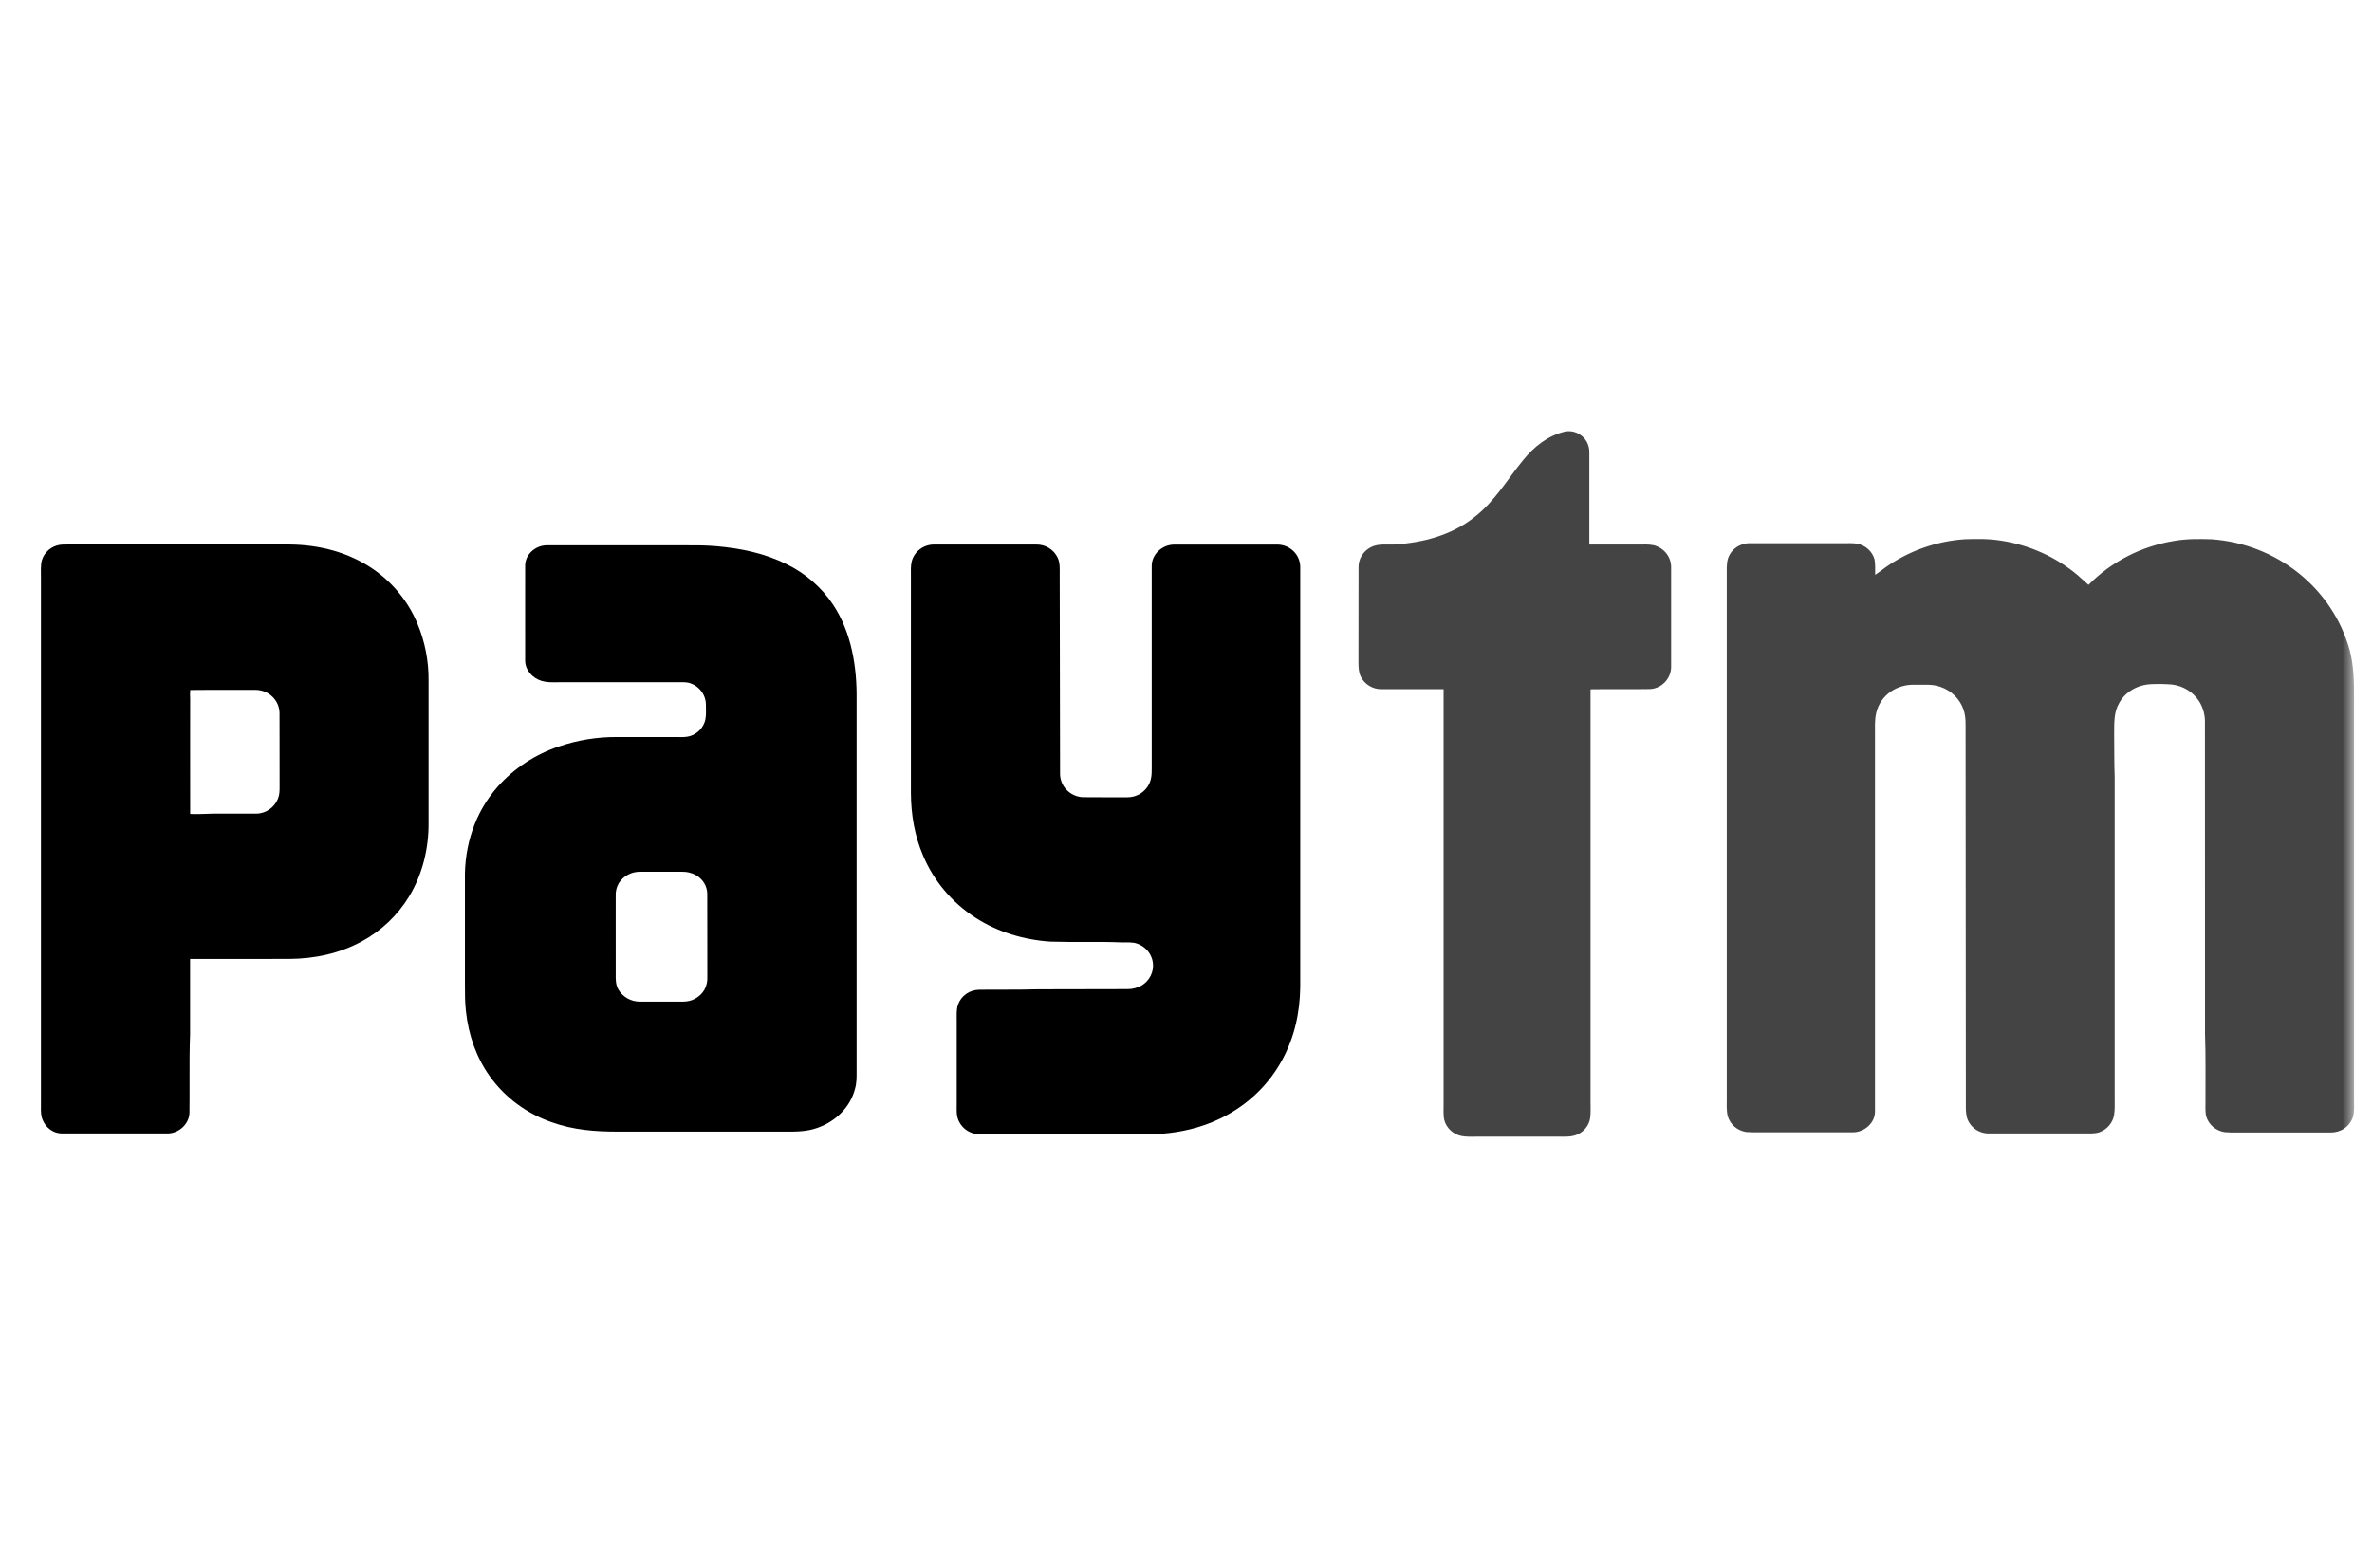 <svg width="121" height="80" viewBox="0 0 121 80" fill="none" xmlns="http://www.w3.org/2000/svg">
<mask id="mask0_2059_27962" style="mask-type:luminance" maskUnits="userSpaceOnUse" x="0" y="0" width="121" height="80">
<path d="M120.086 0H0.086V80H120.086V0Z" fill="white"/>
</mask>
<g mask="url(#mask0_2059_27962)">
<path d="M79.809 22.025C80.25 21.922 80.71 22.143 80.931 22.519C81.033 22.698 81.083 22.901 81.075 23.106C81.071 24.665 81.075 26.226 81.075 27.785C81.914 27.785 82.753 27.785 83.592 27.785C83.844 27.785 84.12 27.766 84.366 27.823C84.621 27.888 84.846 28.035 85.006 28.239C85.165 28.443 85.25 28.693 85.247 28.95C85.247 30.642 85.247 32.343 85.247 34.032C85.247 34.611 84.778 35.124 84.179 35.158C83.166 35.178 82.15 35.152 81.136 35.17C81.136 42.181 81.136 49.192 81.136 56.203C81.136 56.477 81.152 56.757 81.119 57.029C81.094 57.218 81.018 57.397 80.899 57.549C80.781 57.701 80.624 57.82 80.444 57.895C80.151 58.022 79.802 57.996 79.487 57.997C78.117 57.997 76.747 57.997 75.377 57.997C75.103 57.997 74.807 58.016 74.538 57.961C74.333 57.916 74.145 57.817 73.993 57.675C73.841 57.533 73.732 57.354 73.677 57.156C73.616 56.892 73.645 56.601 73.64 56.331C73.64 49.276 73.64 42.221 73.64 35.165C72.587 35.165 71.533 35.165 70.48 35.165C70.255 35.169 70.034 35.109 69.844 34.992C69.653 34.875 69.502 34.706 69.408 34.507C69.3 34.282 69.3 34.023 69.297 33.779C69.303 32.171 69.297 30.558 69.302 28.951C69.297 28.738 69.355 28.527 69.467 28.344C69.58 28.161 69.744 28.013 69.939 27.917C70.309 27.726 70.728 27.804 71.13 27.783C72.608 27.686 74.049 27.308 75.214 26.385C76.273 25.559 76.876 24.479 77.702 23.47C78.261 22.788 78.932 22.245 79.809 22.025Z" fill="#444444"/>
<path d="M100.234 27.514C100.869 27.494 101.497 27.486 102.121 27.593C103.544 27.818 104.876 28.42 105.97 29.334C106.162 29.5 106.344 29.676 106.537 29.842C107.705 28.658 109.234 27.872 110.897 27.602C111.54 27.488 112.167 27.496 112.818 27.516C114.445 27.63 115.996 28.234 117.257 29.243C118.517 30.252 119.425 31.617 119.855 33.15C120.071 33.942 120.089 34.807 120.083 35.623C120.083 42.463 120.083 49.303 120.083 56.142C120.083 56.419 120.11 56.738 120.024 57.003C119.945 57.234 119.793 57.435 119.588 57.575C119.384 57.715 119.139 57.788 118.889 57.783C117.327 57.783 115.754 57.783 114.192 57.783C113.956 57.79 113.72 57.785 113.485 57.766C113.266 57.733 113.062 57.641 112.895 57.499C112.728 57.357 112.607 57.172 112.544 56.966C112.479 56.701 112.513 56.409 112.506 56.14C112.498 55.018 112.525 53.894 112.482 52.773C112.482 47.479 112.48 42.185 112.478 36.891C112.491 36.504 112.39 36.122 112.187 35.79C112.036 35.554 111.833 35.354 111.592 35.204C111.351 35.055 111.079 34.96 110.796 34.926C110.449 34.899 110.1 34.893 109.752 34.908C109.078 34.93 108.432 35.276 108.108 35.861C107.817 36.353 107.854 36.914 107.847 37.462C107.859 38.184 107.843 38.902 107.873 39.622C107.87 45.064 107.87 50.507 107.873 55.949C107.868 56.263 107.894 56.593 107.841 56.902C107.806 57.094 107.72 57.275 107.592 57.426C107.465 57.577 107.299 57.693 107.112 57.764C106.864 57.859 106.558 57.828 106.294 57.833C104.685 57.833 103.076 57.833 101.467 57.833C101.209 57.837 100.958 57.757 100.752 57.607C100.547 57.456 100.398 57.243 100.33 57.001C100.265 56.729 100.282 56.419 100.281 56.14C100.281 49.893 100.276 43.646 100.268 37.399C100.264 36.983 100.299 36.595 100.157 36.192C100.064 35.928 99.911 35.687 99.709 35.489C99.506 35.291 99.261 35.14 98.99 35.048C98.571 34.891 98.136 34.95 97.685 34.938C97.256 34.92 96.832 35.037 96.476 35.271C96.084 35.533 95.809 35.93 95.708 36.383C95.624 36.731 95.648 37.107 95.647 37.462C95.647 43.879 95.647 50.296 95.647 56.712C95.652 57.304 95.087 57.791 94.489 57.773C92.924 57.773 91.354 57.773 89.792 57.773C89.556 57.78 89.32 57.776 89.085 57.76C88.861 57.728 88.65 57.633 88.481 57.487C88.311 57.34 88.19 57.148 88.131 56.934C88.062 56.64 88.087 56.309 88.085 56.008C88.085 47.157 88.085 38.305 88.085 29.453C88.089 29.145 88.058 28.797 88.146 28.501C88.222 28.27 88.372 28.069 88.575 27.927C88.777 27.786 89.021 27.712 89.27 27.717C90.854 27.717 92.448 27.717 94.032 27.717C94.267 27.717 94.517 27.703 94.749 27.743C94.956 27.785 95.146 27.881 95.3 28.021C95.454 28.161 95.565 28.339 95.622 28.537C95.673 28.791 95.648 29.069 95.656 29.33C95.838 29.209 96.01 29.079 96.185 28.948C97.369 28.109 98.773 27.612 100.234 27.514Z" fill="#444444"/>
<path d="M47.649 27.785C49.389 27.785 51.129 27.785 52.868 27.785C53.096 27.782 53.32 27.844 53.512 27.963C53.704 28.082 53.857 28.252 53.952 28.454C54.093 28.744 54.052 29.082 54.058 29.395C54.064 32.76 54.07 36.124 54.076 39.488C54.077 39.79 54.196 40.081 54.409 40.302C54.622 40.523 54.912 40.657 55.222 40.676C55.981 40.688 56.742 40.676 57.501 40.681C57.733 40.683 57.96 40.621 58.157 40.503C58.355 40.384 58.513 40.214 58.615 40.011C58.789 39.663 58.746 39.3 58.752 38.924C58.752 35.578 58.752 32.233 58.752 28.887C58.745 28.279 59.295 27.782 59.911 27.788C61.672 27.788 63.438 27.785 65.195 27.788C65.502 27.798 65.793 27.926 66.005 28.143C66.217 28.36 66.333 28.65 66.328 28.95C66.328 36.087 66.328 43.223 66.328 50.359C66.312 51.65 66.038 52.92 65.415 54.066C64.781 55.245 63.812 56.221 62.623 56.876C61.396 57.558 60.014 57.86 58.608 57.875H49.998C49.77 57.878 49.546 57.817 49.353 57.698C49.16 57.579 49.007 57.408 48.912 57.206C48.765 56.898 48.809 56.596 48.804 56.266C48.804 54.869 48.804 53.471 48.804 52.073C48.807 51.799 48.778 51.506 48.876 51.248C48.953 51.033 49.096 50.847 49.284 50.713C49.473 50.58 49.699 50.506 49.933 50.501C50.933 50.488 51.933 50.508 52.933 50.478C54.456 50.478 55.978 50.474 57.5 50.469C57.766 50.474 58.028 50.406 58.256 50.272C58.449 50.152 58.603 49.982 58.701 49.781C58.8 49.58 58.838 49.356 58.813 49.135C58.787 48.913 58.698 48.704 58.556 48.529C58.414 48.355 58.225 48.222 58.009 48.147C57.773 48.06 57.487 48.09 57.237 48.084C56.021 48.033 54.801 48.084 53.584 48.044C52.242 47.957 50.897 47.556 49.771 46.831C48.571 46.061 47.636 44.956 47.091 43.661C46.653 42.645 46.471 41.552 46.467 40.451C46.467 36.766 46.467 33.082 46.467 29.397C46.467 29.147 46.449 28.873 46.512 28.631C46.579 28.387 46.726 28.172 46.932 28.019C47.138 27.866 47.39 27.784 47.649 27.785Z" fill="black"/>
<path fill-rule="evenodd" clip-rule="evenodd" d="M3.514 27.782C3.31 27.78 3.096 27.777 2.909 27.831C2.696 27.892 2.506 28.013 2.362 28.178C2.219 28.342 2.127 28.544 2.1 28.759C2.083 28.931 2.085 29.106 2.087 29.28C2.088 29.34 2.089 29.399 2.089 29.458V56.267C2.09 56.326 2.089 56.387 2.088 56.448C2.085 56.688 2.082 56.936 2.18 57.151C2.341 57.54 2.719 57.833 3.159 57.833H8.512C9.108 57.848 9.654 57.357 9.665 56.773C9.672 56.256 9.671 55.739 9.67 55.222C9.668 54.405 9.665 53.588 9.697 52.771V48.93C10.455 48.929 11.213 48.929 11.972 48.929C12.905 48.93 13.838 48.93 14.771 48.927C16.057 48.918 17.323 48.648 18.451 48.035C19.45 47.494 20.282 46.705 20.865 45.748C21.551 44.622 21.877 43.277 21.862 41.973V34.731C21.873 33.733 21.68 32.743 21.294 31.818C20.831 30.704 20.05 29.742 19.045 29.045C17.792 28.181 16.294 27.796 14.771 27.783H3.681C3.626 27.784 3.57 27.783 3.514 27.782ZM12.118 35.2C11.313 35.198 10.507 35.196 9.704 35.206C9.691 35.356 9.695 35.505 9.7 35.654C9.7 35.663 9.7 35.673 9.701 35.682C9.701 36.332 9.7 36.982 9.699 37.632C9.698 38.932 9.696 40.231 9.701 41.531C9.977 41.547 10.253 41.536 10.528 41.526C10.746 41.518 10.964 41.51 11.183 41.514C11.392 41.514 11.602 41.515 11.812 41.515C12.233 41.517 12.654 41.518 13.075 41.514C13.56 41.517 14.008 41.191 14.178 40.755C14.263 40.551 14.263 40.346 14.263 40.13C14.261 39.576 14.262 39.02 14.262 38.465C14.262 37.77 14.263 37.076 14.259 36.382C14.256 36.074 14.13 35.779 13.908 35.559C13.687 35.338 13.386 35.21 13.069 35.201C12.752 35.201 12.435 35.201 12.118 35.2Z" fill="black"/>
<path fill-rule="evenodd" clip-rule="evenodd" d="M32.406 27.823C30.897 27.822 29.387 27.821 27.881 27.824C27.298 27.834 26.772 28.304 26.79 28.885C26.79 29.421 26.789 29.957 26.789 30.493C26.788 31.567 26.787 32.641 26.79 33.713C26.793 34.192 27.168 34.603 27.624 34.741C27.877 34.818 28.127 34.815 28.385 34.812C28.435 34.811 28.486 34.81 28.538 34.81H34.865C34.957 34.81 35.048 34.819 35.137 34.839C35.384 34.907 35.602 35.05 35.759 35.248C35.917 35.446 36.004 35.687 36.01 35.937C36.009 36.005 36.01 36.075 36.012 36.146C36.017 36.404 36.023 36.681 35.921 36.905C35.857 37.058 35.76 37.196 35.636 37.308C35.512 37.421 35.364 37.505 35.203 37.556C35.017 37.614 34.802 37.611 34.599 37.608C34.555 37.607 34.512 37.606 34.47 37.606H31.469C30.465 37.6 29.466 37.762 28.518 38.085C27.312 38.487 26.236 39.192 25.398 40.128C24.222 41.447 23.679 43.163 23.717 44.896V49.978C23.717 50.059 23.717 50.14 23.717 50.22C23.716 50.693 23.716 51.154 23.771 51.63C23.902 52.798 24.288 53.935 24.976 54.904C25.758 56.001 26.877 56.829 28.172 57.269C29.239 57.649 30.341 57.738 31.468 57.738H40.014C40.595 57.742 41.159 57.745 41.71 57.542C42.624 57.221 43.372 56.496 43.612 55.569C43.702 55.263 43.7 54.966 43.697 54.657C43.697 54.581 43.696 54.504 43.697 54.425V35.685C43.718 34.025 43.438 32.278 42.5 30.856C41.911 29.971 41.089 29.255 40.119 28.783C39.004 28.23 37.797 27.98 36.557 27.871C36.008 27.822 35.465 27.823 34.916 27.824C34.832 27.824 34.749 27.824 34.666 27.824C33.913 27.824 33.16 27.824 32.406 27.823ZM34.802 44.481H32.645C32.43 44.479 32.218 44.531 32.029 44.633C31.84 44.734 31.682 44.88 31.568 45.059C31.45 45.26 31.395 45.491 31.409 45.722C31.409 46.132 31.408 46.541 31.408 46.95C31.406 47.769 31.405 48.588 31.409 49.407C31.412 49.493 31.411 49.582 31.409 49.672C31.405 49.951 31.401 50.237 31.539 50.478C31.648 50.67 31.808 50.829 32.002 50.94C32.195 51.05 32.416 51.108 32.641 51.106C33.383 51.11 34.124 51.11 34.863 51.106C35.08 51.106 35.293 51.05 35.48 50.944C35.668 50.838 35.824 50.686 35.932 50.503C36.042 50.303 36.094 50.078 36.082 49.852C36.081 49.223 36.081 48.592 36.081 47.961C36.082 47.173 36.082 46.384 36.078 45.596C36.074 45.404 36.018 45.217 35.918 45.053C35.817 44.888 35.674 44.752 35.504 44.656C35.291 44.536 35.048 44.475 34.802 44.481Z" fill="black"/>
</g>
</svg>
